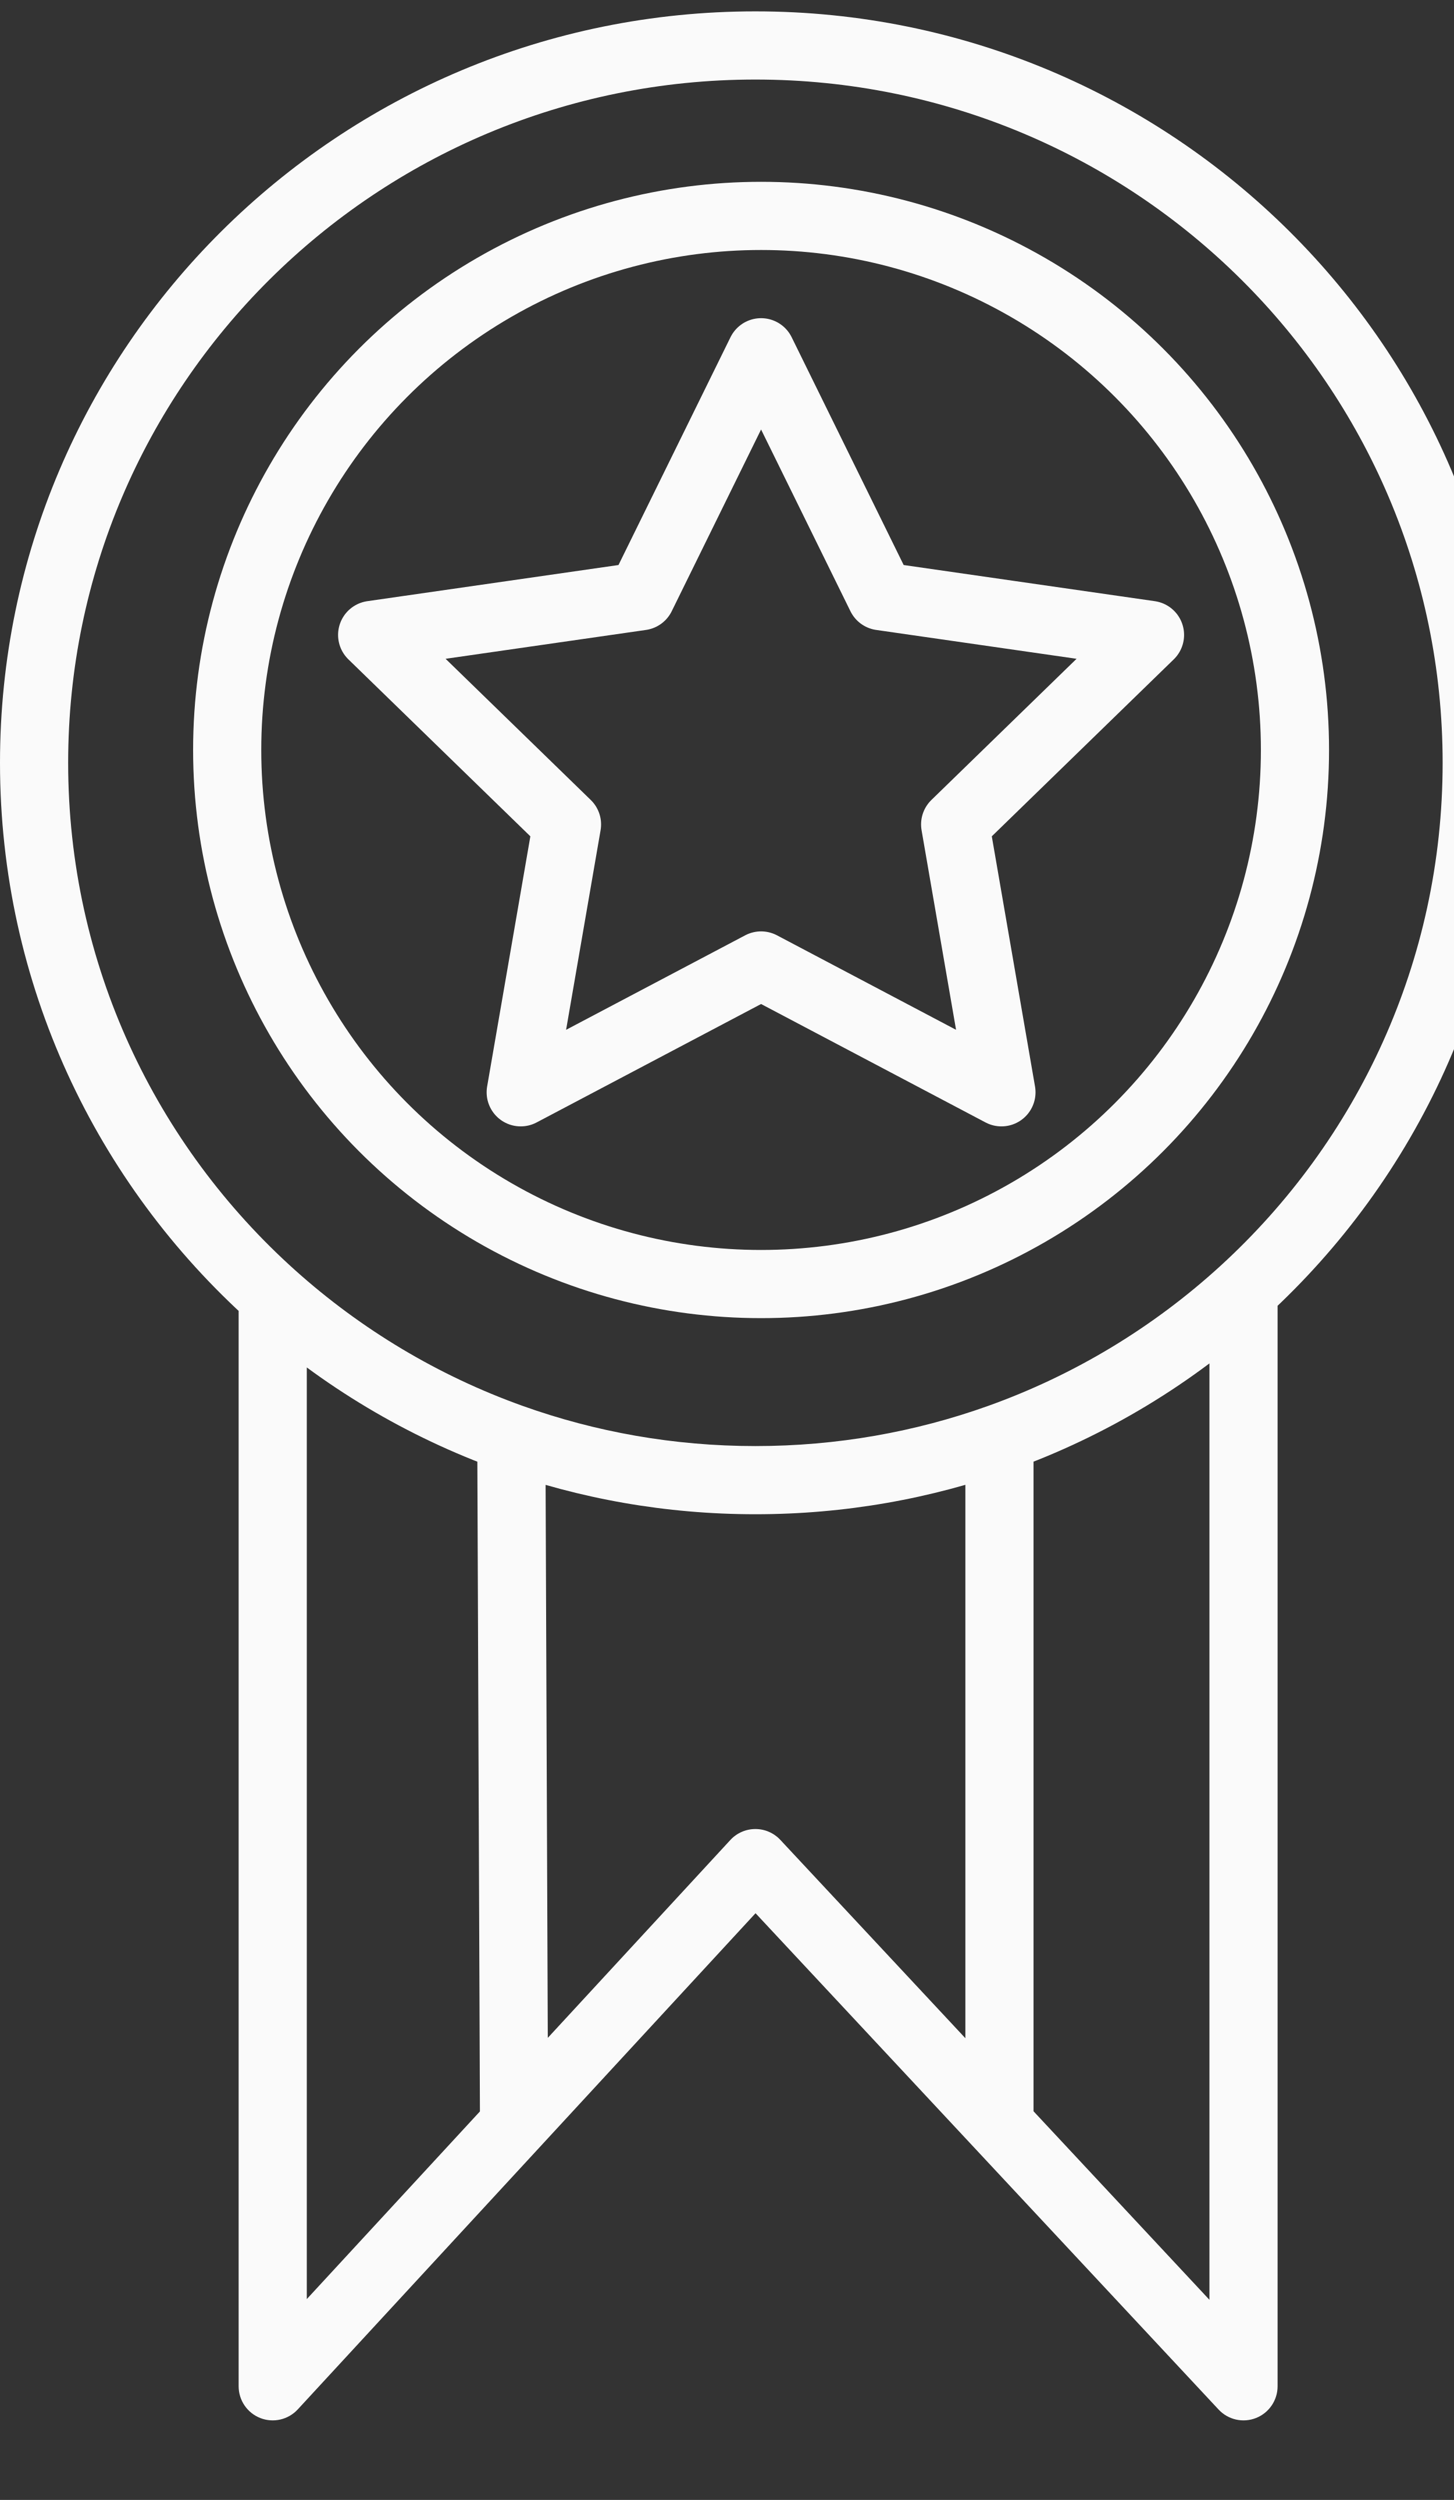 <?xml version="1.0" encoding="UTF-8"?> <svg xmlns="http://www.w3.org/2000/svg" width="128" height="220" viewBox="0 0 128 220" fill="none"><rect x="0" y="0" width="128" height="220" fill="#333333" stroke="none"/><g clip-path="url(#clip0_2984_3785)"><path d="M67 31L77.559 52.467L101.238 55.875L84.085 72.551L88.16 96.125L67 84.964L45.84 96.125L49.915 72.551L32.762 55.875L56.441 52.467L67 31Z" stroke="#FAFAFA" stroke-width="6" stroke-linejoin="round"></path><circle cx="67" cy="66" r="47" stroke="#FAFAFA" stroke-width="6"></circle><path d="M24.008 114.041L26.009 111.807L26.009 111.807L24.008 114.041ZM24.008 210H21.008C21.008 211.235 21.765 212.344 22.915 212.794C24.066 213.244 25.374 212.942 26.212 212.035L24.008 210ZM66.5 163.959L68.693 161.912C68.124 161.302 67.326 160.956 66.492 160.959C65.657 160.961 64.861 161.311 64.295 161.924L66.5 163.959ZM109.47 210L107.277 212.047C108.117 212.948 109.424 213.243 110.57 212.791C111.716 212.339 112.47 211.232 112.47 210H109.47ZM87.985 126.553L86.975 123.728L87.985 126.553ZM6 67.129C6 33.937 33.07 7 66.5 7V1C29.79 1 0 30.59 0 67.129H6ZM66.5 7C99.93 7 127 33.937 127 67.129H133C133 30.59 103.21 1 66.5 1V7ZM26.009 111.807C13.717 100.795 6 84.858 6 67.129H0C0 86.641 8.501 104.178 22.006 116.276L26.009 111.807ZM21.008 114.041V210H27.008V114.041H21.008ZM127 67.129C127 84.638 119.473 100.4 107.446 111.395L111.494 115.823C124.708 103.743 133 86.399 133 67.129H127ZM112.47 210V113.609H106.47V210H112.47ZM66.5 127.258C59.308 127.258 52.415 126.012 46.025 123.728L44.005 129.378C51.035 131.891 58.61 133.258 66.5 133.258V127.258ZM46.025 123.728C38.566 121.062 31.785 116.98 26.009 111.807L22.006 116.276C28.351 121.96 35.804 126.447 44.005 129.378L46.025 123.728ZM26.212 212.035L47.458 189.014L43.049 184.945L21.803 207.965L26.212 212.035ZM47.458 189.014L68.705 165.993L64.295 161.924L43.049 184.945L47.458 189.014ZM42.015 126.565L42.254 186.991L48.254 186.967L48.015 126.541L42.015 126.565ZM107.446 111.395C101.573 116.764 94.631 120.992 86.975 123.728L88.995 129.378C97.413 126.37 105.042 121.722 111.494 115.823L107.446 111.395ZM86.975 123.728C80.585 126.012 73.692 127.258 66.5 127.258V133.258C74.39 133.258 81.965 131.891 88.995 129.378L86.975 123.728ZM64.307 166.005L85.792 189.026L90.178 184.932L68.693 161.912L64.307 166.005ZM85.792 189.026L107.277 212.047L111.663 207.953L90.178 184.932L85.792 189.026ZM84.985 126.553L84.985 186.979L90.985 186.979L90.985 126.553L84.985 126.553Z" fill="#FAFAFA"></path></g><defs><clipPath id="clip0_2984_3785"><rect width="128" height="220" fill="white"></rect></clipPath></defs></svg> 